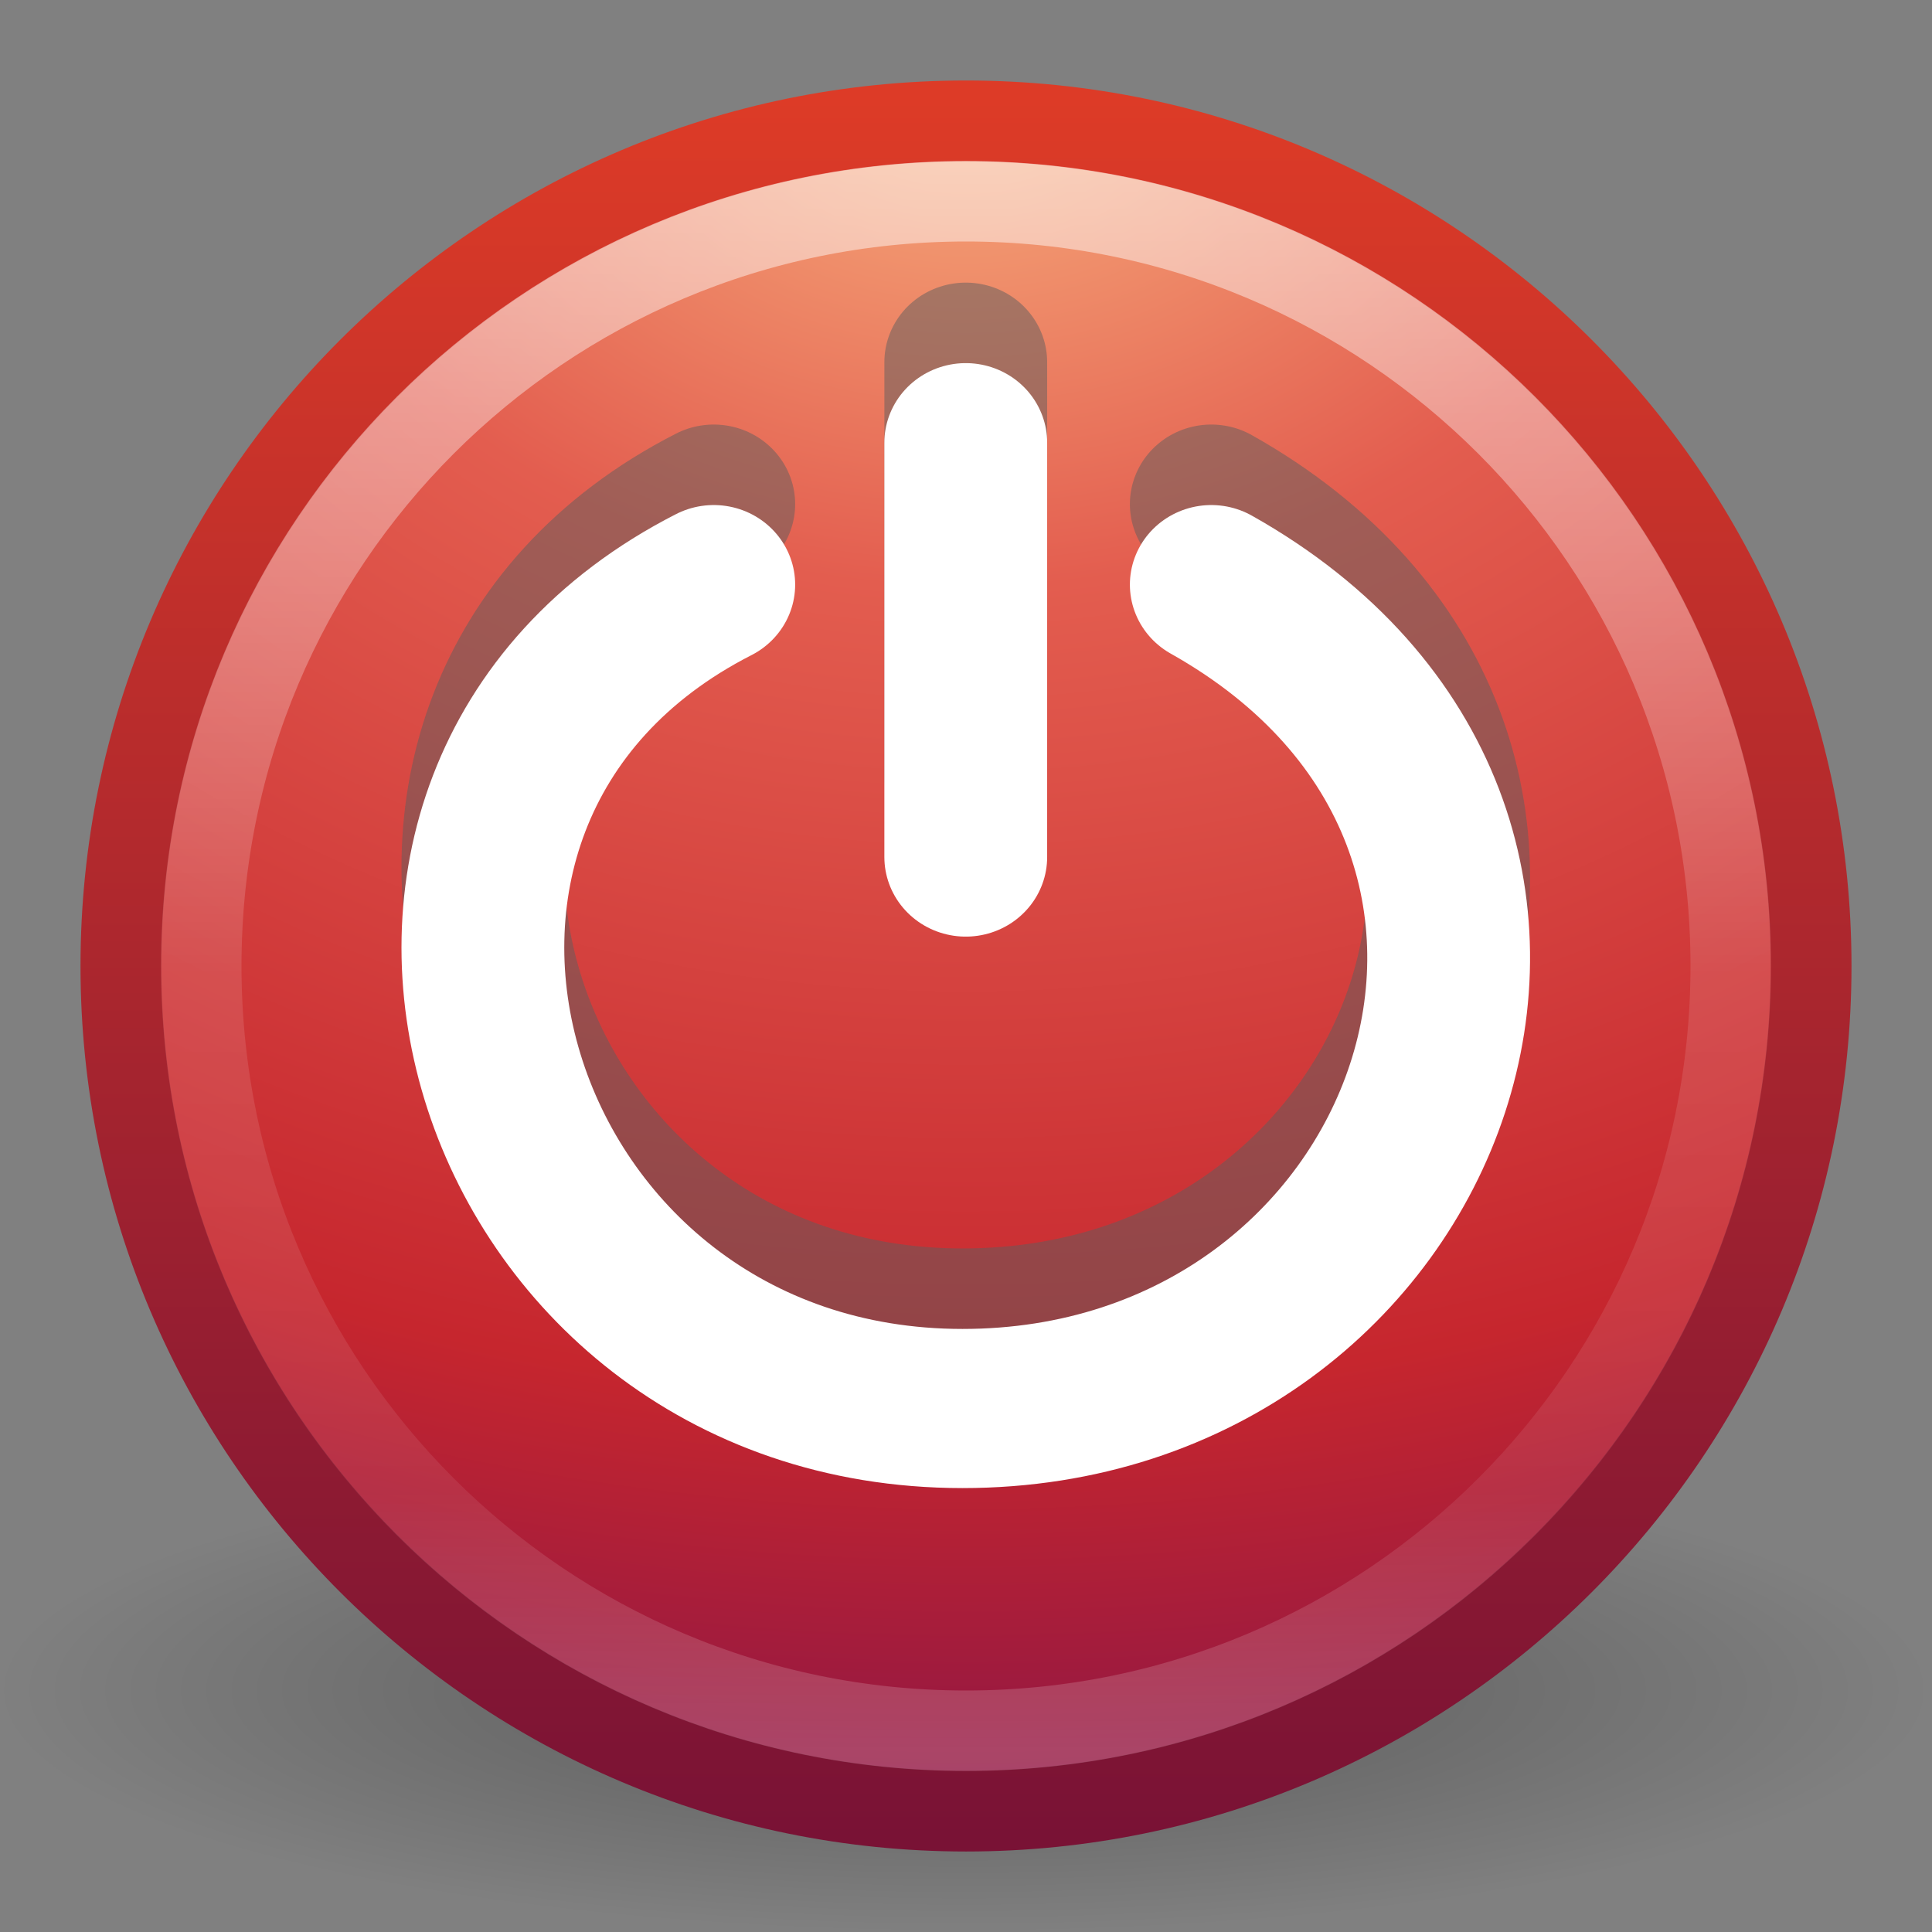 <svg height="24" width="24" xmlns="http://www.w3.org/2000/svg" xmlns:xlink="http://www.w3.org/1999/xlink"><rect width="100%" height="100%" fill="#808080" stroke="none"/><linearGradient id="a" gradientUnits="userSpaceOnUse" x1="11.728" x2="11.728" y1="10.182" y2="29.748"><stop offset="0" stop-color="#fff"/><stop offset=".508" stop-color="#fff" stop-opacity=".235"/><stop offset=".835" stop-color="#fff" stop-opacity=".157"/><stop offset="1" stop-color="#fff" stop-opacity=".392"/></linearGradient><radialGradient id="b" cx="23.896" cy="3.99" gradientTransform="matrix(0 1.232 -1.626 0 18.487 -20.721)" gradientUnits="userSpaceOnUse" r="20.397"><stop offset="0" stop-color="#f8b17e"/><stop offset=".262" stop-color="#e35d4f"/><stop offset=".661" stop-color="#c6262e"/><stop offset="1" stop-color="#690b54"/></radialGradient><linearGradient id="c" gradientUnits="userSpaceOnUse" x1="9.1" x2="9.1" y1="30.827" y2="9.205"><stop offset="0" stop-color="#791235"/><stop offset="1" stop-color="#dd3b27"/></linearGradient><radialGradient id="d" cx="62.625" cy="4.625" gradientTransform="matrix(1.129 0 0 .282 -58.729 27.694)" gradientUnits="userSpaceOnUse" r="10.625"><stop offset="0"/><stop offset="1" stop-opacity="0"/></radialGradient><g transform="translate(0 -8)"><path d="m24 29c0 1.657-5.373 3-12 3-6.627 0-12-1.343-12-3s5.373-3 12-3c6.627 0 12 1.343 12 3z" fill="url(#d)" fill-rule="evenodd" opacity=".3"/><g stroke-linecap="round" stroke-linejoin="round"><path d="m12 9.502c-5.793 0-10.498 4.706-10.498 10.498 0 5.793 4.706 10.498 10.498 10.498 5.793 0 10.498-4.706 10.498-10.498 0-5.793-4.706-10.498-10.498-10.498z" fill="url(#b)" stroke="url(#c)" stroke-width="1.004"/><path d="m21.5 20c0 5.247-4.254 9.5-9.5 9.5-5.247 0-9.5-4.254-9.5-9.5 0-5.247 4.253-9.5 9.5-9.5 5.246 0 9.5 4.253 9.5 9.5z" fill="none" opacity=".5" stroke="url(#a)"/></g></g><g fill="none" stroke-linecap="round" stroke-miterlimit="0" stroke-width="1.812"><g opacity=".5" stroke="#5d5d5d" transform="matrix(1.116 0 0 1.091 -1.953 -2.745)"><path d="m9.695 8.256c-4.65 2.427-2.547 9.381 2.769 9.381 5.261 0 7.618-6.593 2.769-9.381"/><path d="m12.5 11.358v-4.718"/></g><g stroke="#fff" transform="matrix(1.116 0 0 1.091 -1.953 -1.745)"><path d="m9.695 8.256c-4.65 2.427-2.547 9.381 2.769 9.381 5.261 0 7.618-6.593 2.769-9.381"/><path d="m12.5 11.358v-4.718"/></g></g></svg>
